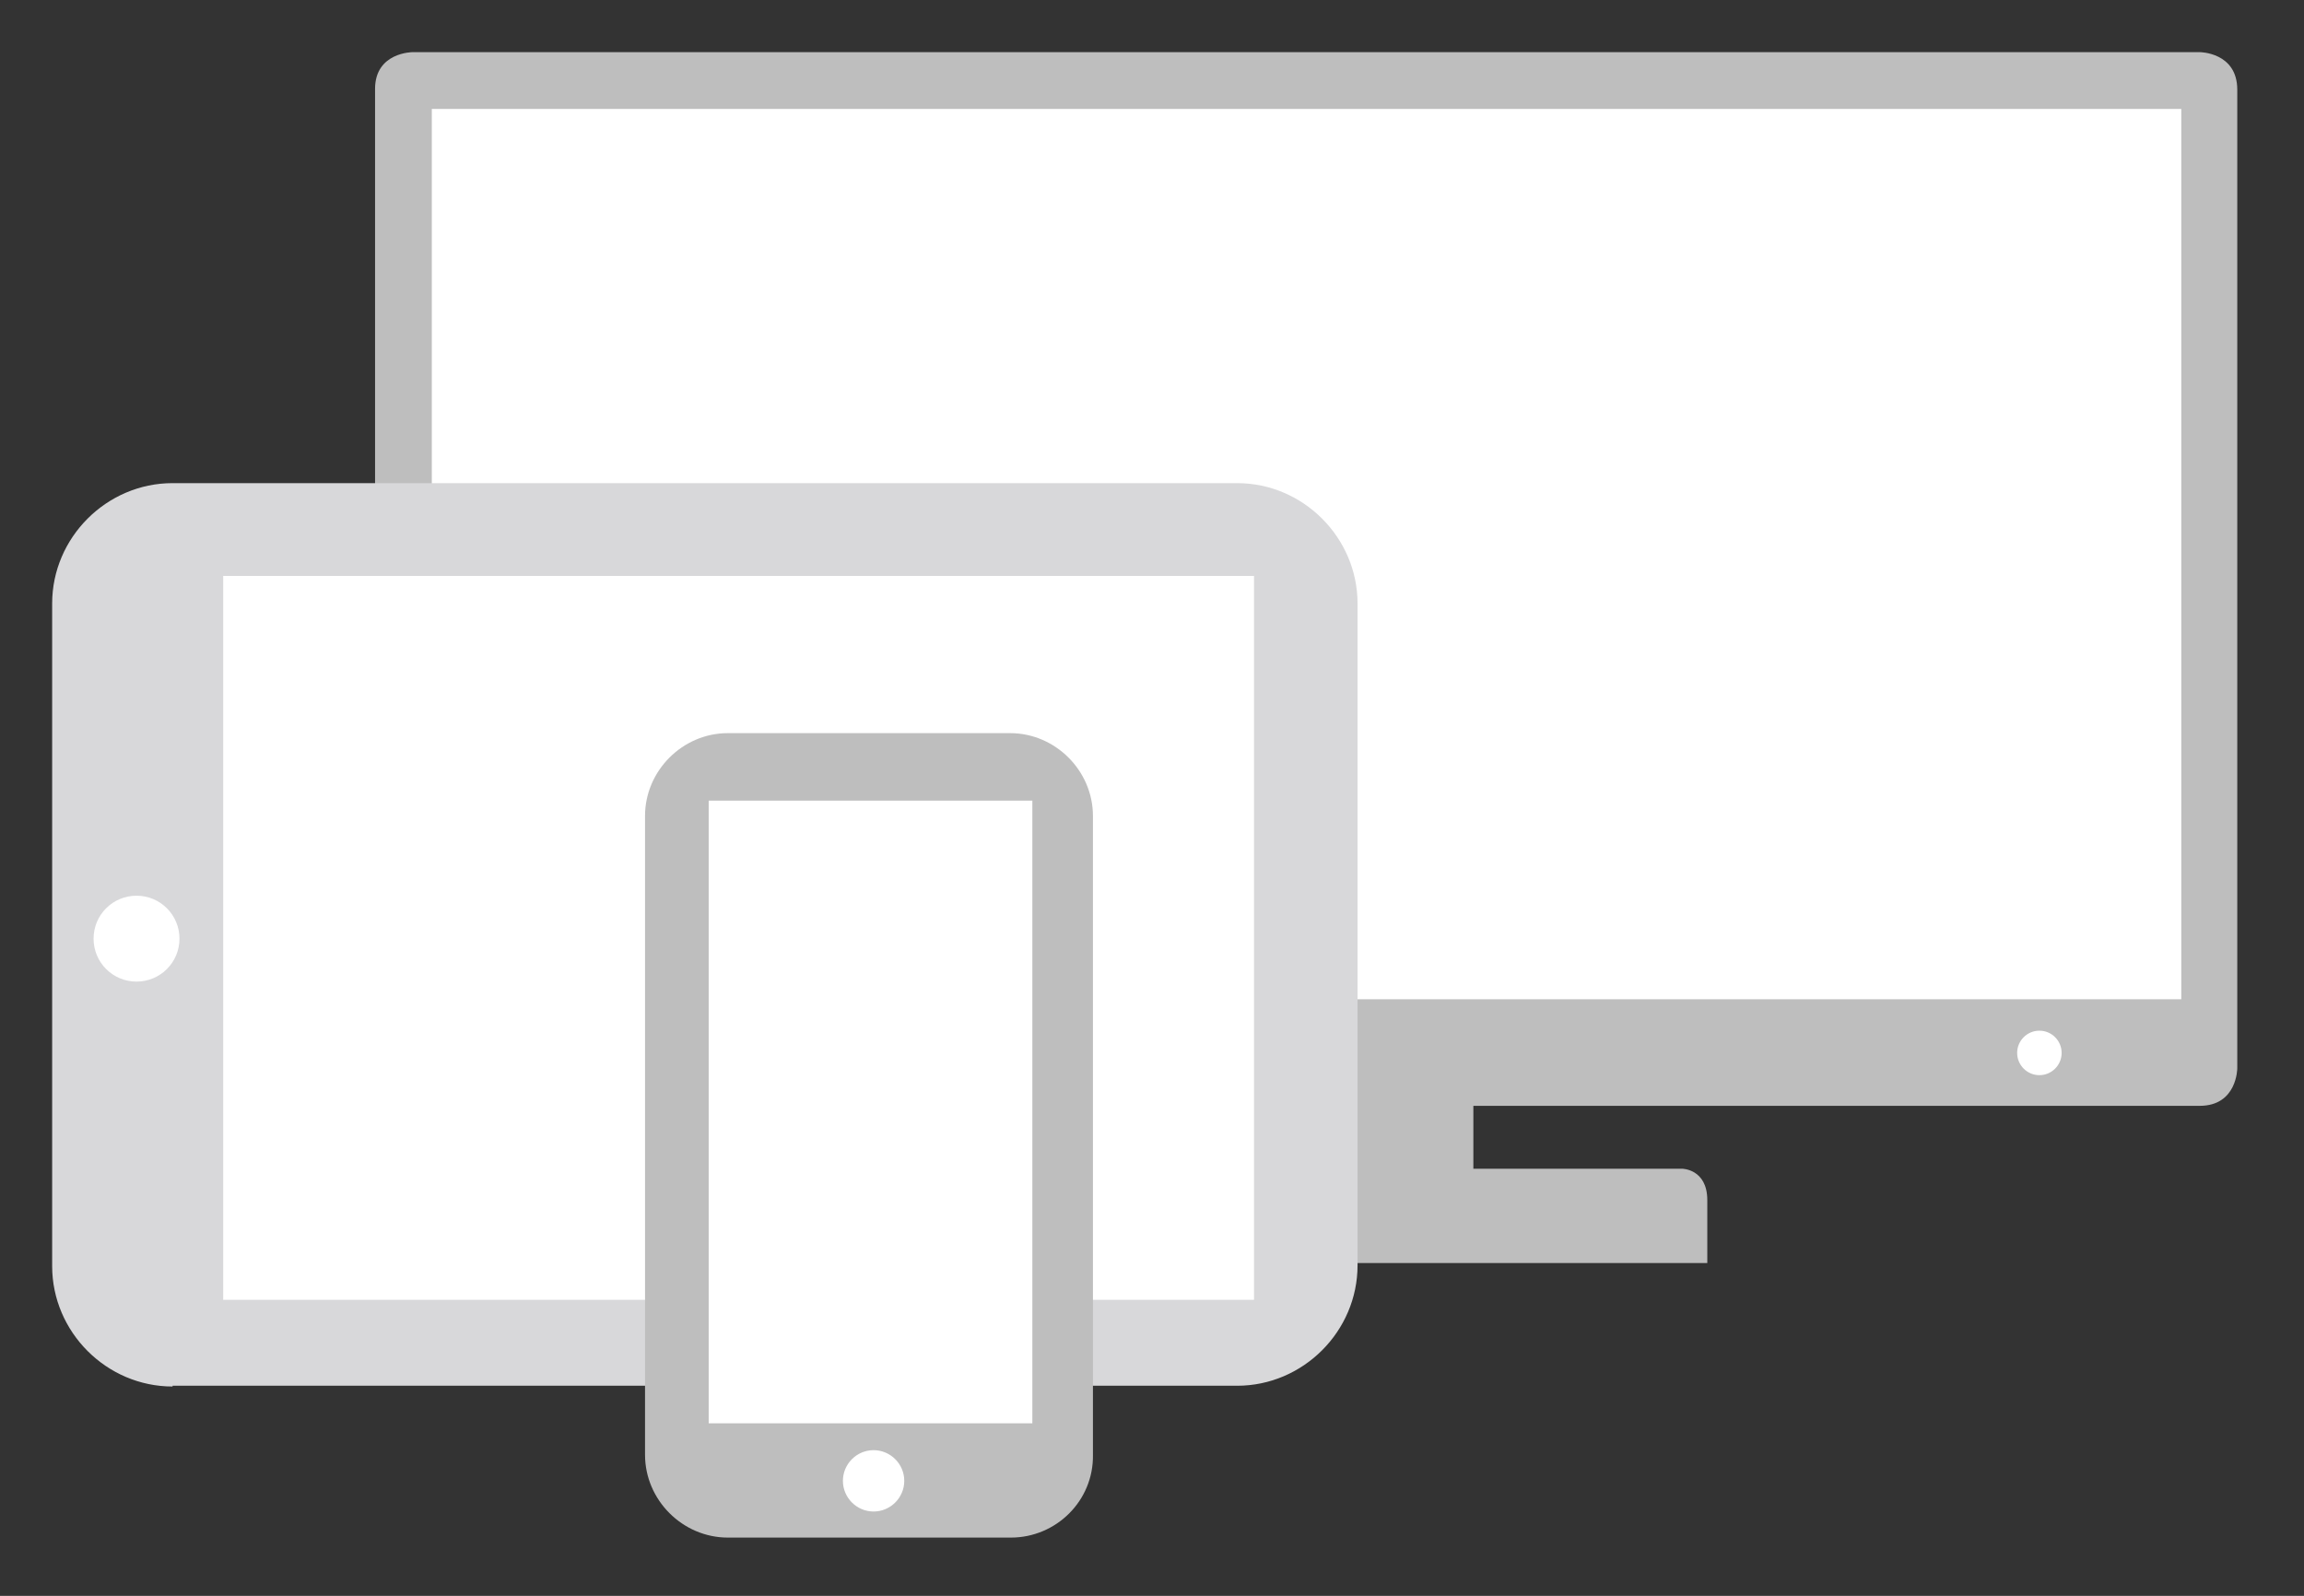 <?xml version="1.0" encoding="utf-8"?>
<!-- Generator: Adobe Illustrator 26.0.1, SVG Export Plug-In . SVG Version: 6.00 Build 0)  -->
<svg version="1.1" id="Layer_1" zoomAndPan="disable"
	 xmlns="http://www.w3.org/2000/svg" xmlns:xlink="http://www.w3.org/1999/xlink" x="0px" y="0px" viewBox="0 0 300.4 208.1"
	 style="enable-background:new 0 0 300.4 208.1;" xml:space="preserve">
<rect x="0" y="0" width="300.4" height="208.1" fill="#333333" stroke="none"/>
<style type="text/css">
	.st0{fill:#FFFFFF;}
	.st1{fill:#BEBEBE;}
	.st2{fill:#D8D8DA;}
</style>
<rect x="52.4" y="12.4" class="st0" width="236.4" height="130.2"/>
<path class="st1" d="M53.8,6.8h233c0,0,4.9,0,4.9,4.9c0,4,0,127.6,0,127.6s0,4.9-4.9,4.9c-3.4,0-94.7,0-94.7,0v8.2h27.2
	c0,0,3.3,0,3.3,4.1c0,2.5,0,8.2,0,8.2H118.1v-9.1c0,0,0-3.3,4.1-3.3c3.3,0,26.4,0,26.4,0v-8.2H53.8c0,0-4.9,0-4.9-4.9
	c0-2.5,0-123.5,0-127.6C48.9,6.8,53.8,6.8,53.8,6.8z M284.4,14.2H56.3v116.1h228.1V14.2z M265.9,134.4c-1.6,0-2.9,1.3-2.9,2.9
	c0,1.6,1.3,2.9,2.9,2.9s2.9-1.3,2.9-2.9C268.8,135.7,267.5,134.4,265.9,134.4z"/>
<rect x="10.4" y="73.1" class="st0" width="156.1" height="98.5"/>
<path class="st2" d="M22.5,180.8c-8.6,0-15.7-7.1-15.7-15.7V78.7c0-8.6,7.1-15.7,15.7-15.7h138.8c8.6,0,15.7,7.1,15.7,15.7v86.3
	c0,8.6-7.1,15.7-15.7,15.7H22.5z M163.5,169.4V75.1H29.1v94.4H163.5z M23.4,122.4c0-3.1-2.5-5.6-5.6-5.6s-5.6,2.5-5.6,5.6
	s2.5,5.6,5.6,5.6S23.4,125.5,23.4,122.4z"/>
<rect x="88.9" y="101.5" class="st0" width="48.4" height="96.8"/>
<path class="st1" d="M131.8,200.5H94.9c-5.9,0-10.8-4.9-10.8-10.8v-83.3c0-5.9,4.9-10.8,10.8-10.8h36.8c5.9,0,10.8,4.9,10.8,10.8
	v83.3C142.6,195.7,137.7,200.5,131.8,200.5z M113.9,189.1c-2.2,0-4,1.8-4,4c0,2.2,1.8,4,4,4s4-1.8,4-4
	C117.9,190.9,116.1,189.1,113.9,189.1z M134.6,104.4H92.4v81.2h42.2V104.4z"/>
</svg>
